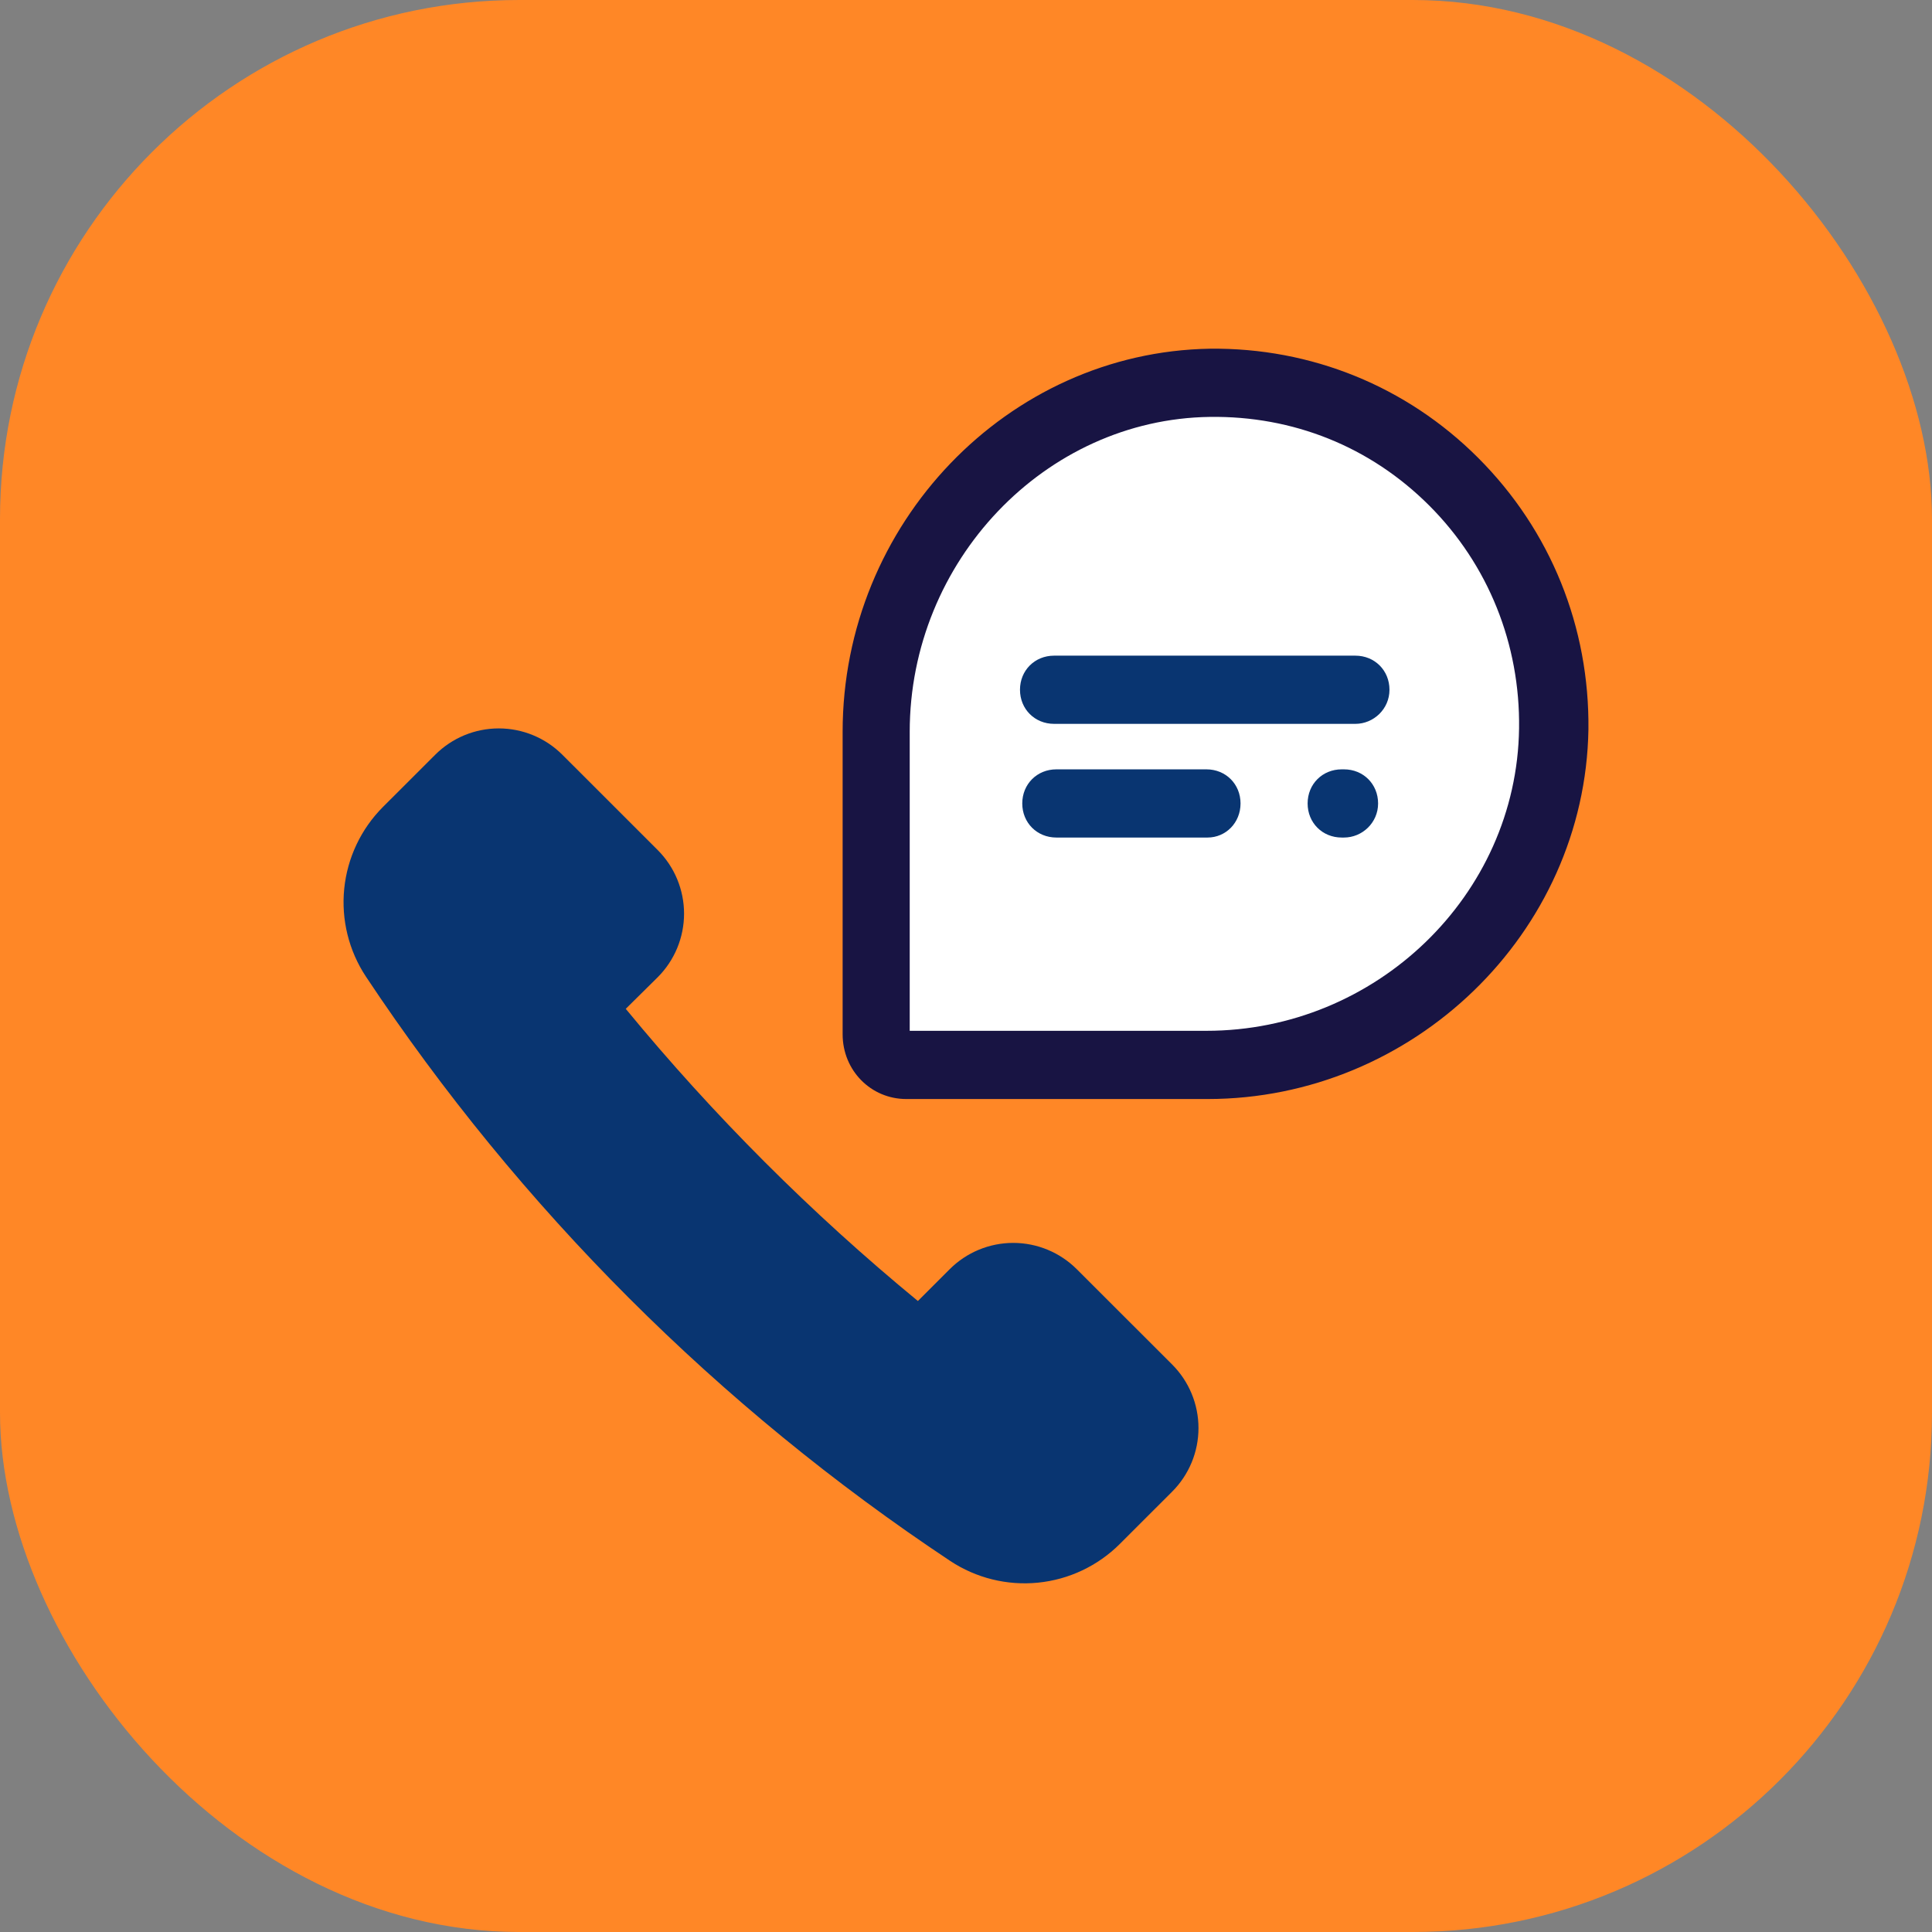 <svg width="90" height="90" viewBox="0 0 90 90" fill="none" xmlns="http://www.w3.org/2000/svg">
<rect x="0" y="0" width="90" height="90" fill="#808080" stroke="none"/>
<rect width="90" height="90" rx="24.184" fill="#FF8726"/>
<path d="M73.259 34.816C73.153 43.555 65.792 50.44 57.107 50.44H43.126C42.331 50.44 41.748 49.804 41.748 49.01V34.869C41.748 26.131 48.633 18.77 57.266 18.611C66.163 18.558 73.418 25.813 73.259 34.816Z" fill="white"/>
<path d="M56.253 51.197H42.219C40.577 51.197 39.253 49.873 39.253 48.178V34.091C39.253 24.399 46.932 16.402 56.359 16.244C61.073 16.191 65.521 17.991 68.858 21.328C72.247 24.717 74.048 29.219 73.995 33.985C73.836 43.465 65.839 51.197 56.253 51.197ZM42.378 48.019H56.2C64.091 48.019 70.658 41.717 70.764 33.932C70.817 30.013 69.334 26.306 66.581 23.552C63.827 20.798 60.225 19.368 56.359 19.421C48.68 19.527 42.378 26.147 42.378 34.091V48.019Z" fill="#181443"/>
<path d="M56.253 39.016H49.21C48.309 39.016 47.621 38.328 47.621 37.428C47.621 36.527 48.309 35.839 49.21 35.839H56.2C57.101 35.839 57.789 36.527 57.789 37.428C57.789 38.328 57.101 39.016 56.253 39.016ZM62.608 39.016H62.502C61.602 39.016 60.914 38.328 60.914 37.428C60.914 36.527 61.602 35.839 62.502 35.839H62.608C63.509 35.839 64.197 36.527 64.197 37.428C64.197 38.328 63.456 39.016 62.608 39.016ZM63.138 33.72H49.104C48.203 33.72 47.515 33.032 47.515 32.132C47.515 31.231 48.203 30.543 49.104 30.543H63.138C64.038 30.543 64.727 31.231 64.727 32.132C64.727 33.032 63.985 33.72 63.138 33.72Z" fill="#093571"/>
<path d="M30.639 45.523C31.028 45.134 31.336 44.672 31.547 44.164C31.757 43.656 31.866 43.111 31.866 42.561C31.866 42.011 31.757 41.467 31.547 40.958C31.336 40.45 31.028 39.988 30.639 39.599L26.196 35.158C25.41 34.373 24.346 33.932 23.235 33.932C22.125 33.932 21.06 34.373 20.275 35.158L17.837 37.593C16.816 38.618 16.18 39.963 16.035 41.403C15.891 42.842 16.248 44.287 17.046 45.494C24.216 56.289 33.47 65.544 44.265 72.715C45.471 73.513 46.917 73.871 48.357 73.726C49.796 73.582 51.142 72.945 52.166 71.923L54.604 69.486C55.389 68.701 55.83 67.636 55.83 66.525C55.83 65.415 55.389 64.35 54.604 63.564L50.161 59.125C49.375 58.34 48.31 57.899 47.2 57.899C46.09 57.899 45.025 58.34 44.24 59.125L42.759 60.606C37.793 56.52 33.236 51.962 29.15 46.995L30.639 45.523Z" fill="#093571"/>
</svg>
